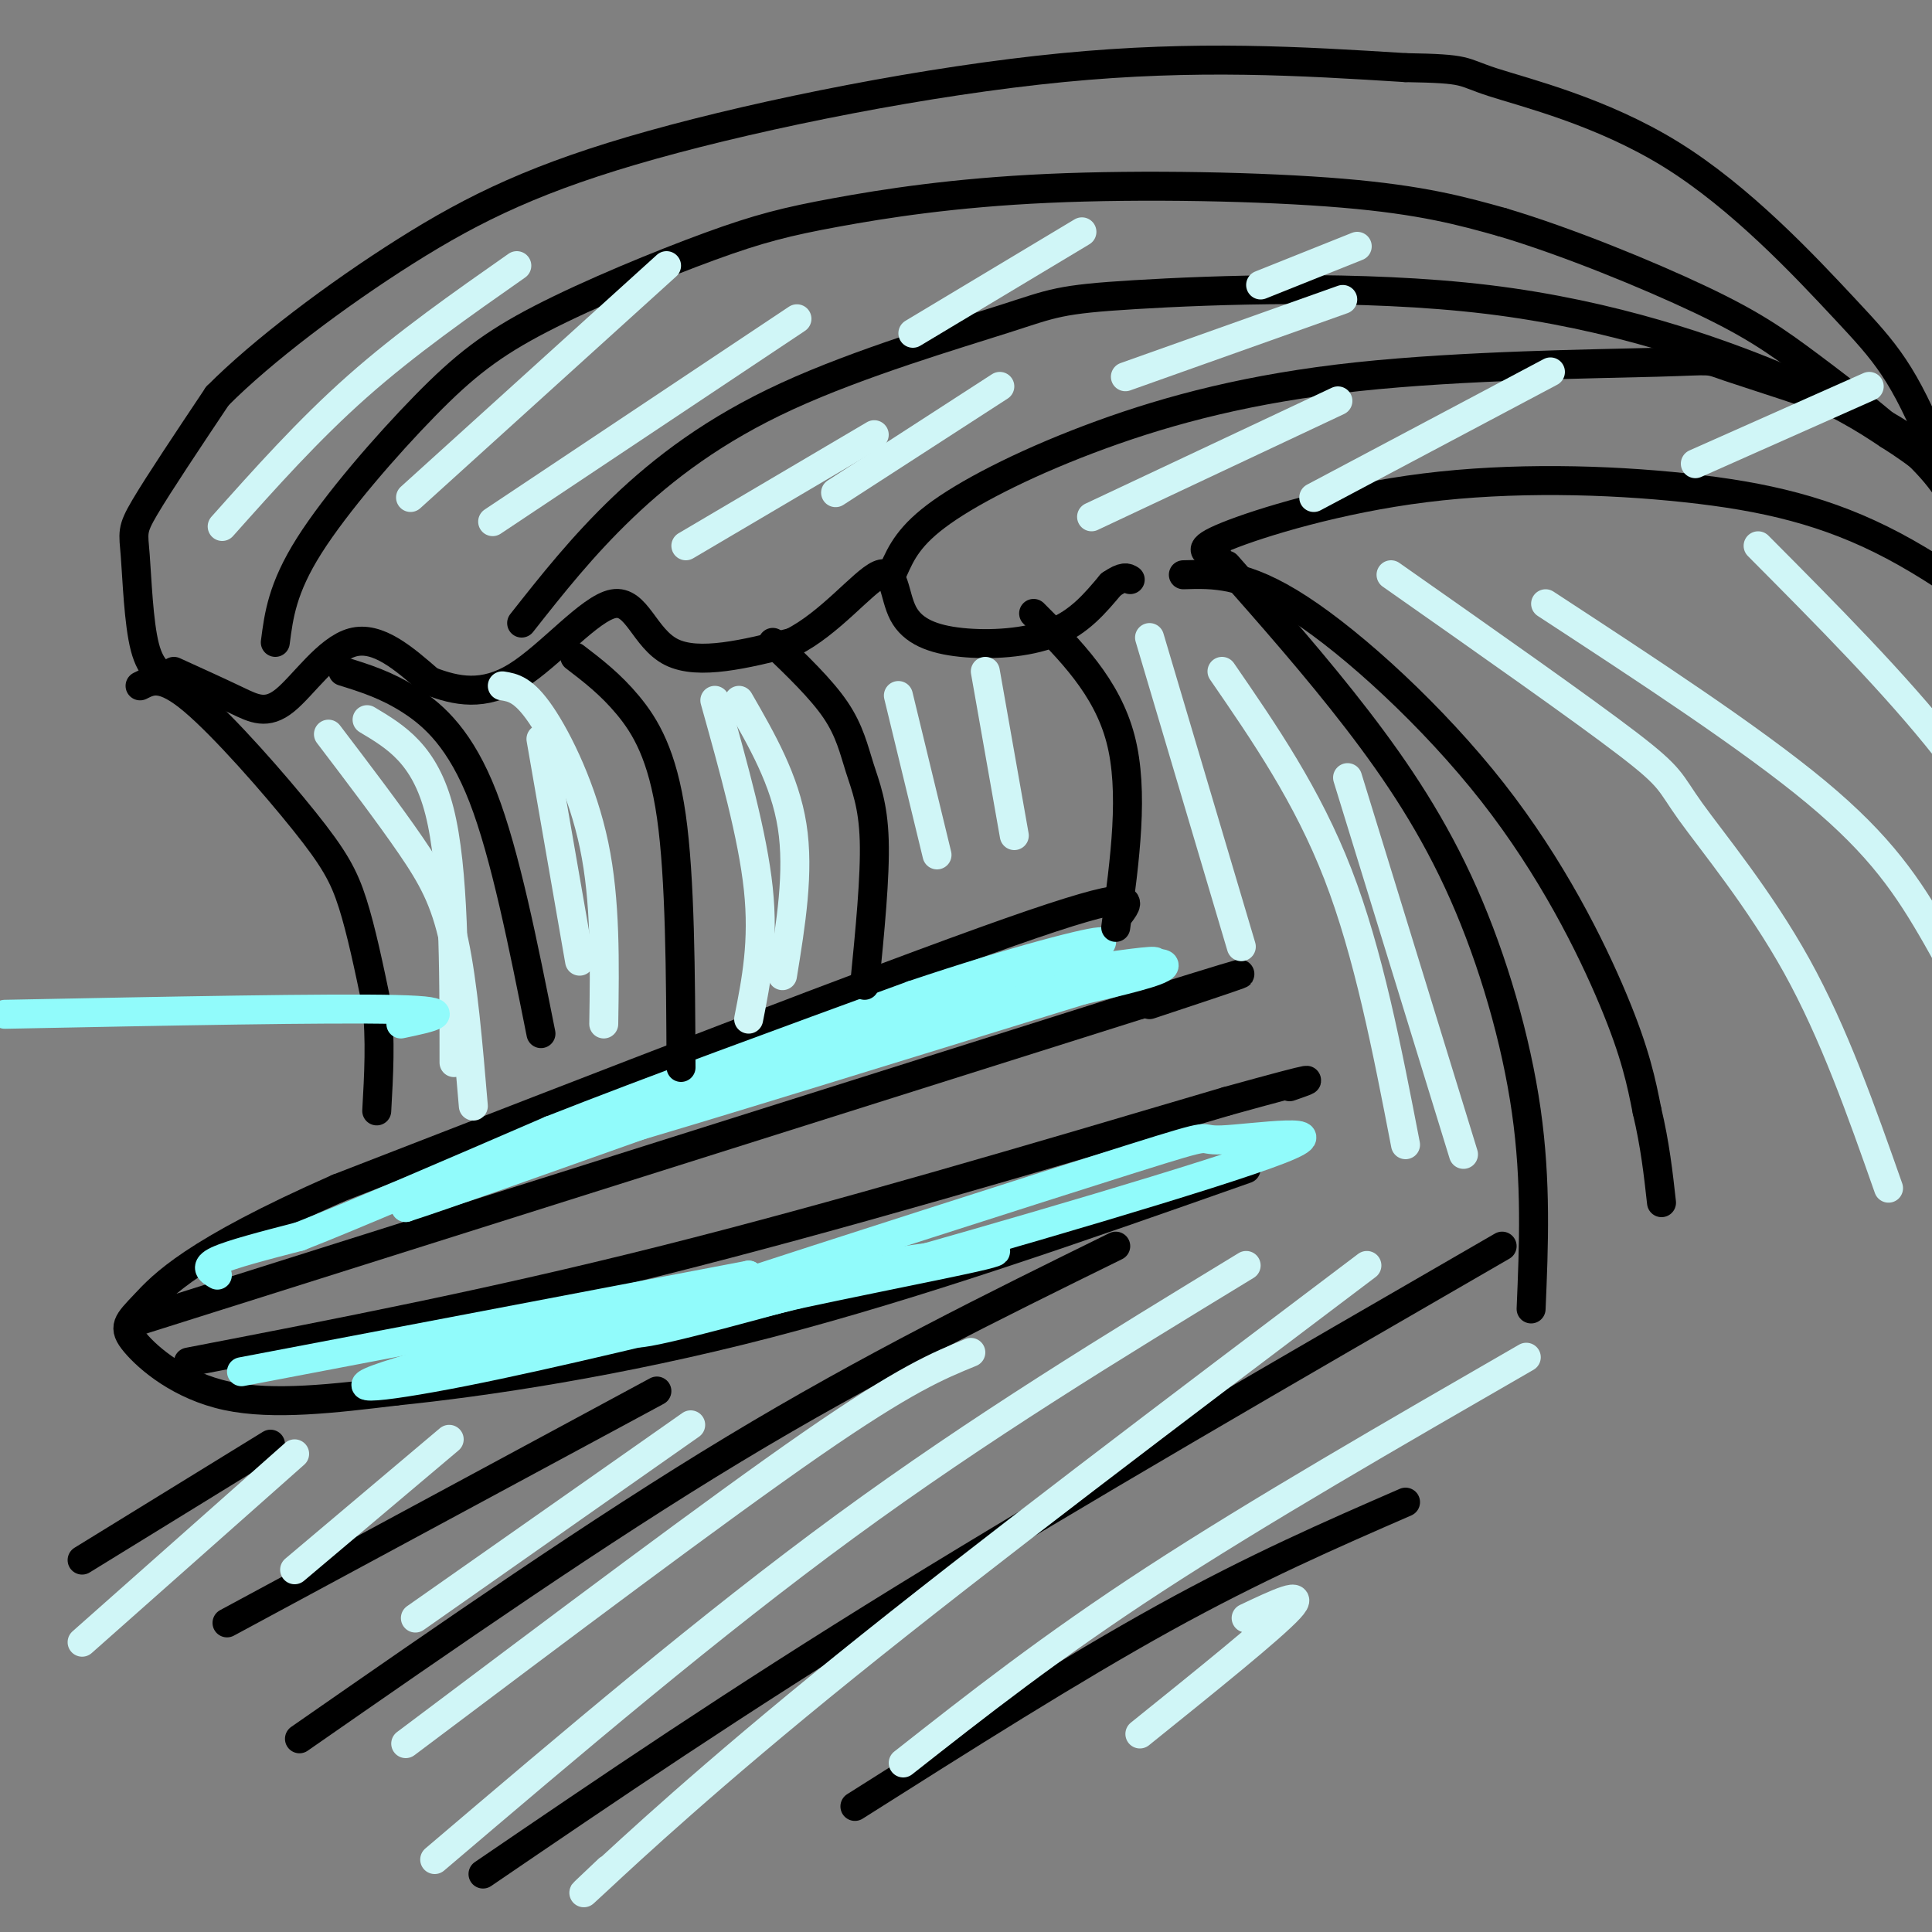 <svg viewBox='0 0 400 400' version='1.1' xmlns='http://www.w3.org/2000/svg' xmlns:xlink='http://www.w3.org/1999/xlink'><rect x="0" y="0" width="400" height="400" fill="#808080" stroke="none"/><g fill='none' stroke='rgb(0,0,0)' stroke-width='6' stroke-linecap='round' stroke-linejoin='round'><path d='M232,189c2.000,-2.750 4.000,-5.500 -23,4c-27.000,9.500 -83.000,31.250 -139,53'/><path d='M70,246c-30.250,13.329 -36.376,20.150 -40,24c-3.624,3.850 -4.745,4.729 -2,8c2.745,3.271 9.356,8.935 19,11c9.644,2.065 22.322,0.533 35,-1'/><path d='M82,288c18.156,-1.844 46.044,-5.956 77,-14c30.956,-8.044 64.978,-20.022 99,-32'/><path d='M27,274c0.000,0.000 209.000,-66.000 209,-66'/><path d='M236,208c35.167,-11.000 18.583,-5.500 2,0'/><path d='M39,282c31.083,-6.000 62.167,-12.000 98,-21c35.833,-9.000 76.417,-21.000 117,-33'/><path d='M254,228c21.667,-6.000 17.333,-4.500 13,-3'/></g>
<g fill='none' stroke='rgb(145,251,251)' stroke-width='6' stroke-linecap='round' stroke-linejoin='round'><path d='M45,264c-1.417,-0.833 -2.833,-1.667 0,-3c2.833,-1.333 9.917,-3.167 17,-5'/><path d='M62,256c11.500,-4.500 31.750,-13.250 52,-22'/><path d='M114,234c21.167,-8.333 48.083,-18.167 75,-28'/><path d='M189,206c21.489,-7.244 37.711,-11.356 39,-11c1.289,0.356 -12.356,5.178 -26,10'/><path d='M202,205c-16.933,5.689 -46.267,14.911 -68,23c-21.733,8.089 -35.867,15.044 -50,22'/><path d='M84,250c15.571,-4.988 79.500,-28.458 115,-40c35.500,-11.542 42.571,-11.155 42,-10c-0.571,1.155 -8.786,3.077 -17,5'/><path d='M224,205c-26.644,8.200 -84.756,26.200 -95,29c-10.244,2.800 27.378,-9.600 65,-22'/><path d='M194,212c19.978,-6.089 37.422,-10.311 43,-12c5.578,-1.689 -0.711,-0.844 -7,0'/><path d='M50,284c0.000,0.000 105.000,-20.000 105,-20'/><path d='M155,264c0.869,0.952 -49.458,13.333 -69,19c-19.542,5.667 -8.298,4.619 10,1c18.298,-3.619 43.649,-9.810 69,-16'/><path d='M165,268c22.152,-4.740 43.030,-8.590 41,-9c-2.030,-0.410 -26.970,2.620 -46,7c-19.030,4.380 -32.152,10.108 -28,10c4.152,-0.108 25.576,-6.054 47,-12'/><path d='M179,264c27.527,-7.674 72.846,-20.857 86,-26c13.154,-5.143 -5.856,-2.244 -12,-2c-6.144,0.244 0.576,-2.165 -19,4c-19.576,6.165 -65.450,20.904 -81,26c-15.550,5.096 -0.775,0.548 14,-4'/></g>
<g fill='none' stroke='rgb(0,0,0)' stroke-width='6' stroke-linecap='round' stroke-linejoin='round'><path d='M36,139c4.685,2.131 9.369,4.262 13,6c3.631,1.738 6.208,3.083 10,0c3.792,-3.083 8.798,-10.595 14,-12c5.202,-1.405 10.601,3.298 16,8'/><path d='M89,141c5.451,2.086 11.080,3.301 18,-1c6.920,-4.301 15.132,-14.120 20,-15c4.868,-0.880 6.391,7.177 12,10c5.609,2.823 15.305,0.411 25,-2'/><path d='M164,133c7.765,-3.868 14.677,-12.539 18,-14c3.323,-1.461 3.056,4.289 5,8c1.944,3.711 6.100,5.384 12,6c5.900,0.616 13.543,0.176 19,-2c5.457,-2.176 8.729,-6.088 12,-10'/><path d='M230,121c2.667,-1.833 3.333,-1.417 4,-1'/><path d='M29,142c2.315,-1.179 4.631,-2.357 11,3c6.369,5.357 16.792,17.250 23,25c6.208,7.750 8.202,11.357 10,17c1.798,5.643 3.399,13.321 5,21'/><path d='M78,208c0.833,7.167 0.417,14.583 0,22'/><path d='M245,119c6.321,-0.196 12.643,-0.393 24,7c11.357,7.393 27.750,22.375 40,38c12.250,15.625 20.357,31.893 25,43c4.643,11.107 5.821,17.054 7,23'/><path d='M341,230c1.667,7.000 2.333,13.000 3,19'/><path d='M36,141c-2.339,-0.970 -4.679,-1.940 -6,-7c-1.321,-5.060 -1.625,-14.208 -2,-19c-0.375,-4.792 -0.821,-5.226 2,-10c2.821,-4.774 8.911,-13.887 15,-23'/><path d='M45,82c9.191,-9.274 24.670,-20.960 39,-30c14.330,-9.040 27.512,-15.434 51,-22c23.488,-6.566 57.282,-13.305 85,-16c27.718,-2.695 49.359,-1.348 71,0'/><path d='M291,14c13.342,0.226 11.197,0.793 18,3c6.803,2.207 22.556,6.056 37,15c14.444,8.944 27.581,22.985 36,32c8.419,9.015 12.120,13.004 19,30c6.880,16.996 16.940,46.998 27,77'/><path d='M428,171c5.167,15.000 4.583,14.000 4,13'/><path d='M57,133c0.724,-5.605 1.447,-11.211 7,-20c5.553,-8.789 15.935,-20.762 24,-29c8.065,-8.238 13.814,-12.740 24,-18c10.186,-5.260 24.810,-11.277 35,-15c10.190,-3.723 15.948,-5.153 26,-7c10.052,-1.847 24.399,-4.113 44,-5c19.601,-0.887 44.458,-0.396 61,1c16.542,1.396 24.771,3.698 33,6'/><path d='M311,46c13.335,3.962 30.172,10.866 41,16c10.828,5.134 15.646,8.498 23,14c7.354,5.502 17.244,13.144 23,19c5.756,5.856 7.378,9.928 9,14'/><path d='M108,129c6.298,-7.989 12.597,-15.979 21,-24c8.403,-8.021 18.912,-16.075 34,-23c15.088,-6.925 34.756,-12.723 45,-16c10.244,-3.277 11.065,-4.033 27,-5c15.935,-0.967 46.982,-2.145 73,1c26.018,3.145 47.005,10.613 60,16c12.995,5.387 17.997,8.694 23,12'/><path d='M391,90c6.667,4.167 11.833,8.583 17,13'/><path d='M185,118c1.613,-3.601 3.226,-7.203 10,-12c6.774,-4.797 18.708,-10.790 33,-16c14.292,-5.210 30.940,-9.638 53,-12c22.060,-2.362 49.530,-2.658 62,-3c12.470,-0.342 9.940,-0.731 15,1c5.060,1.731 17.708,5.581 26,9c8.292,3.419 12.226,6.405 19,13c6.774,6.595 16.387,16.797 26,27'/><path d='M252,115c-2.437,-0.606 -4.874,-1.212 2,-4c6.874,-2.788 23.059,-7.758 41,-10c17.941,-2.242 37.638,-1.758 54,0c16.362,1.758 29.389,4.788 43,12c13.611,7.212 27.805,18.606 42,30'/><path d='M71,139c4.511,1.400 9.022,2.800 14,6c4.978,3.200 10.422,8.200 15,20c4.578,11.800 8.289,30.400 12,49'/><path d='M119,136c3.689,2.822 7.378,5.644 11,10c3.622,4.356 7.178,10.244 9,23c1.822,12.756 1.911,32.378 2,52'/><path d='M160,133c5.030,4.827 10.060,9.655 13,14c2.940,4.345 3.792,8.208 5,12c1.208,3.792 2.774,7.512 3,15c0.226,7.488 -0.887,18.744 -2,30'/><path d='M214,127c7.583,7.583 15.167,15.167 18,26c2.833,10.833 0.917,24.917 -1,39'/><path d='M254,117c9.304,10.548 18.607,21.095 27,32c8.393,10.905 15.875,22.167 22,36c6.125,13.833 10.893,30.238 13,45c2.107,14.762 1.554,27.881 1,41'/><path d='M56,299c0.000,0.000 -39.000,24.000 -39,24'/><path d='M136,288c0.000,0.000 -89.000,48.000 -89,48'/><path d='M231,258c-25.417,12.500 -50.833,25.000 -79,42c-28.167,17.000 -59.083,38.500 -90,60'/><path d='M311,258c-44.417,25.667 -88.833,51.333 -124,73c-35.167,21.667 -61.083,39.333 -87,57'/><path d='M291,311c-15.500,6.750 -31.000,13.500 -50,24c-19.000,10.500 -41.500,24.750 -64,39'/></g>
<g fill='none' stroke='rgb(208,246,247)' stroke-width='6' stroke-linecap='round' stroke-linejoin='round'><path d='M107,55c-11.417,8.000 -22.833,16.000 -33,25c-10.167,9.000 -19.083,19.000 -28,29'/><path d='M138,55c0.000,0.000 -53.000,48.000 -53,48'/><path d='M165,66c0.000,0.000 -63.000,42.000 -63,42'/><path d='M224,48c0.000,0.000 -35.000,21.000 -35,21'/><path d='M281,51c0.000,0.000 -20.000,8.000 -20,8'/><path d='M278,62c0.000,0.000 -45.000,16.000 -45,16'/><path d='M181,90c0.000,0.000 -39.000,23.000 -39,23'/><path d='M207,80c0.000,0.000 -34.000,22.000 -34,22'/><path d='M277,83c0.000,0.000 -51.000,24.000 -51,24'/><path d='M321,77c0.000,0.000 -49.000,26.000 -49,26'/><path d='M387,80c0.000,0.000 -36.000,16.000 -36,16'/><path d='M288,119c19.780,13.887 39.560,27.774 49,35c9.440,7.226 8.542,7.792 13,14c4.458,6.208 14.274,18.060 22,32c7.726,13.940 13.363,29.970 19,46'/><path d='M320,125c21.280,13.917 42.560,27.833 56,39c13.440,11.167 19.042,19.583 25,30c5.958,10.417 12.274,22.833 16,34c3.726,11.167 4.863,21.083 6,31'/><path d='M364,113c14.250,14.333 28.500,28.667 39,42c10.500,13.333 17.250,25.667 24,38'/><path d='M253,139c8.833,12.833 17.667,25.667 24,42c6.333,16.333 10.167,36.167 14,56'/><path d='M279,161c0.000,0.000 24.000,78.000 24,78'/><path d='M238,132c0.000,0.000 19.000,64.000 19,64'/><path d='M204,139c0.000,0.000 6.000,34.000 6,34'/><path d='M186,144c0.000,0.000 8.000,33.000 8,33'/><path d='M153,145c4.750,8.250 9.500,16.500 11,26c1.500,9.500 -0.250,20.250 -2,31'/><path d='M148,145c3.917,14.000 7.833,28.000 9,39c1.167,11.000 -0.417,19.000 -2,27'/><path d='M104,142c2.200,0.356 4.400,0.711 8,6c3.600,5.289 8.600,15.511 11,27c2.400,11.489 2.200,24.244 2,37'/><path d='M112,153c0.000,0.000 8.000,46.000 8,46'/><path d='M68,152c6.267,8.244 12.533,16.489 17,23c4.467,6.511 7.133,11.289 9,20c1.867,8.711 2.933,21.356 4,34'/><path d='M76,149c6.000,3.583 12.000,7.167 15,19c3.000,11.833 3.000,31.917 3,52'/><path d='M61,301c0.000,0.000 -44.000,39.000 -44,39'/><path d='M93,298c0.000,0.000 -32.000,27.000 -32,27'/><path d='M143,295c0.000,0.000 -57.000,40.000 -57,40'/><path d='M201,280c-6.750,2.750 -13.500,5.500 -33,19c-19.500,13.500 -51.750,37.750 -84,62'/><path d='M258,262c-27.500,16.750 -55.000,33.500 -83,54c-28.000,20.500 -56.500,44.750 -85,69'/><path d='M283,262c-39.889,30.111 -79.778,60.222 -108,83c-28.222,22.778 -44.778,38.222 -51,44c-6.222,5.778 -2.111,1.889 2,-2'/><path d='M316,281c-27.750,16.000 -55.500,32.000 -77,46c-21.500,14.000 -36.750,26.000 -52,38'/><path d='M258,335c6.333,-3.000 12.667,-6.000 9,-2c-3.667,4.000 -17.333,15.000 -31,26'/></g>
<g fill='none' stroke='rgb(145,251,251)' stroke-width='6' stroke-linecap='round' stroke-linejoin='round'><path d='M1,210c33.667,-0.667 67.333,-1.333 81,-1c13.667,0.333 7.333,1.667 1,3'/></g>
</svg>